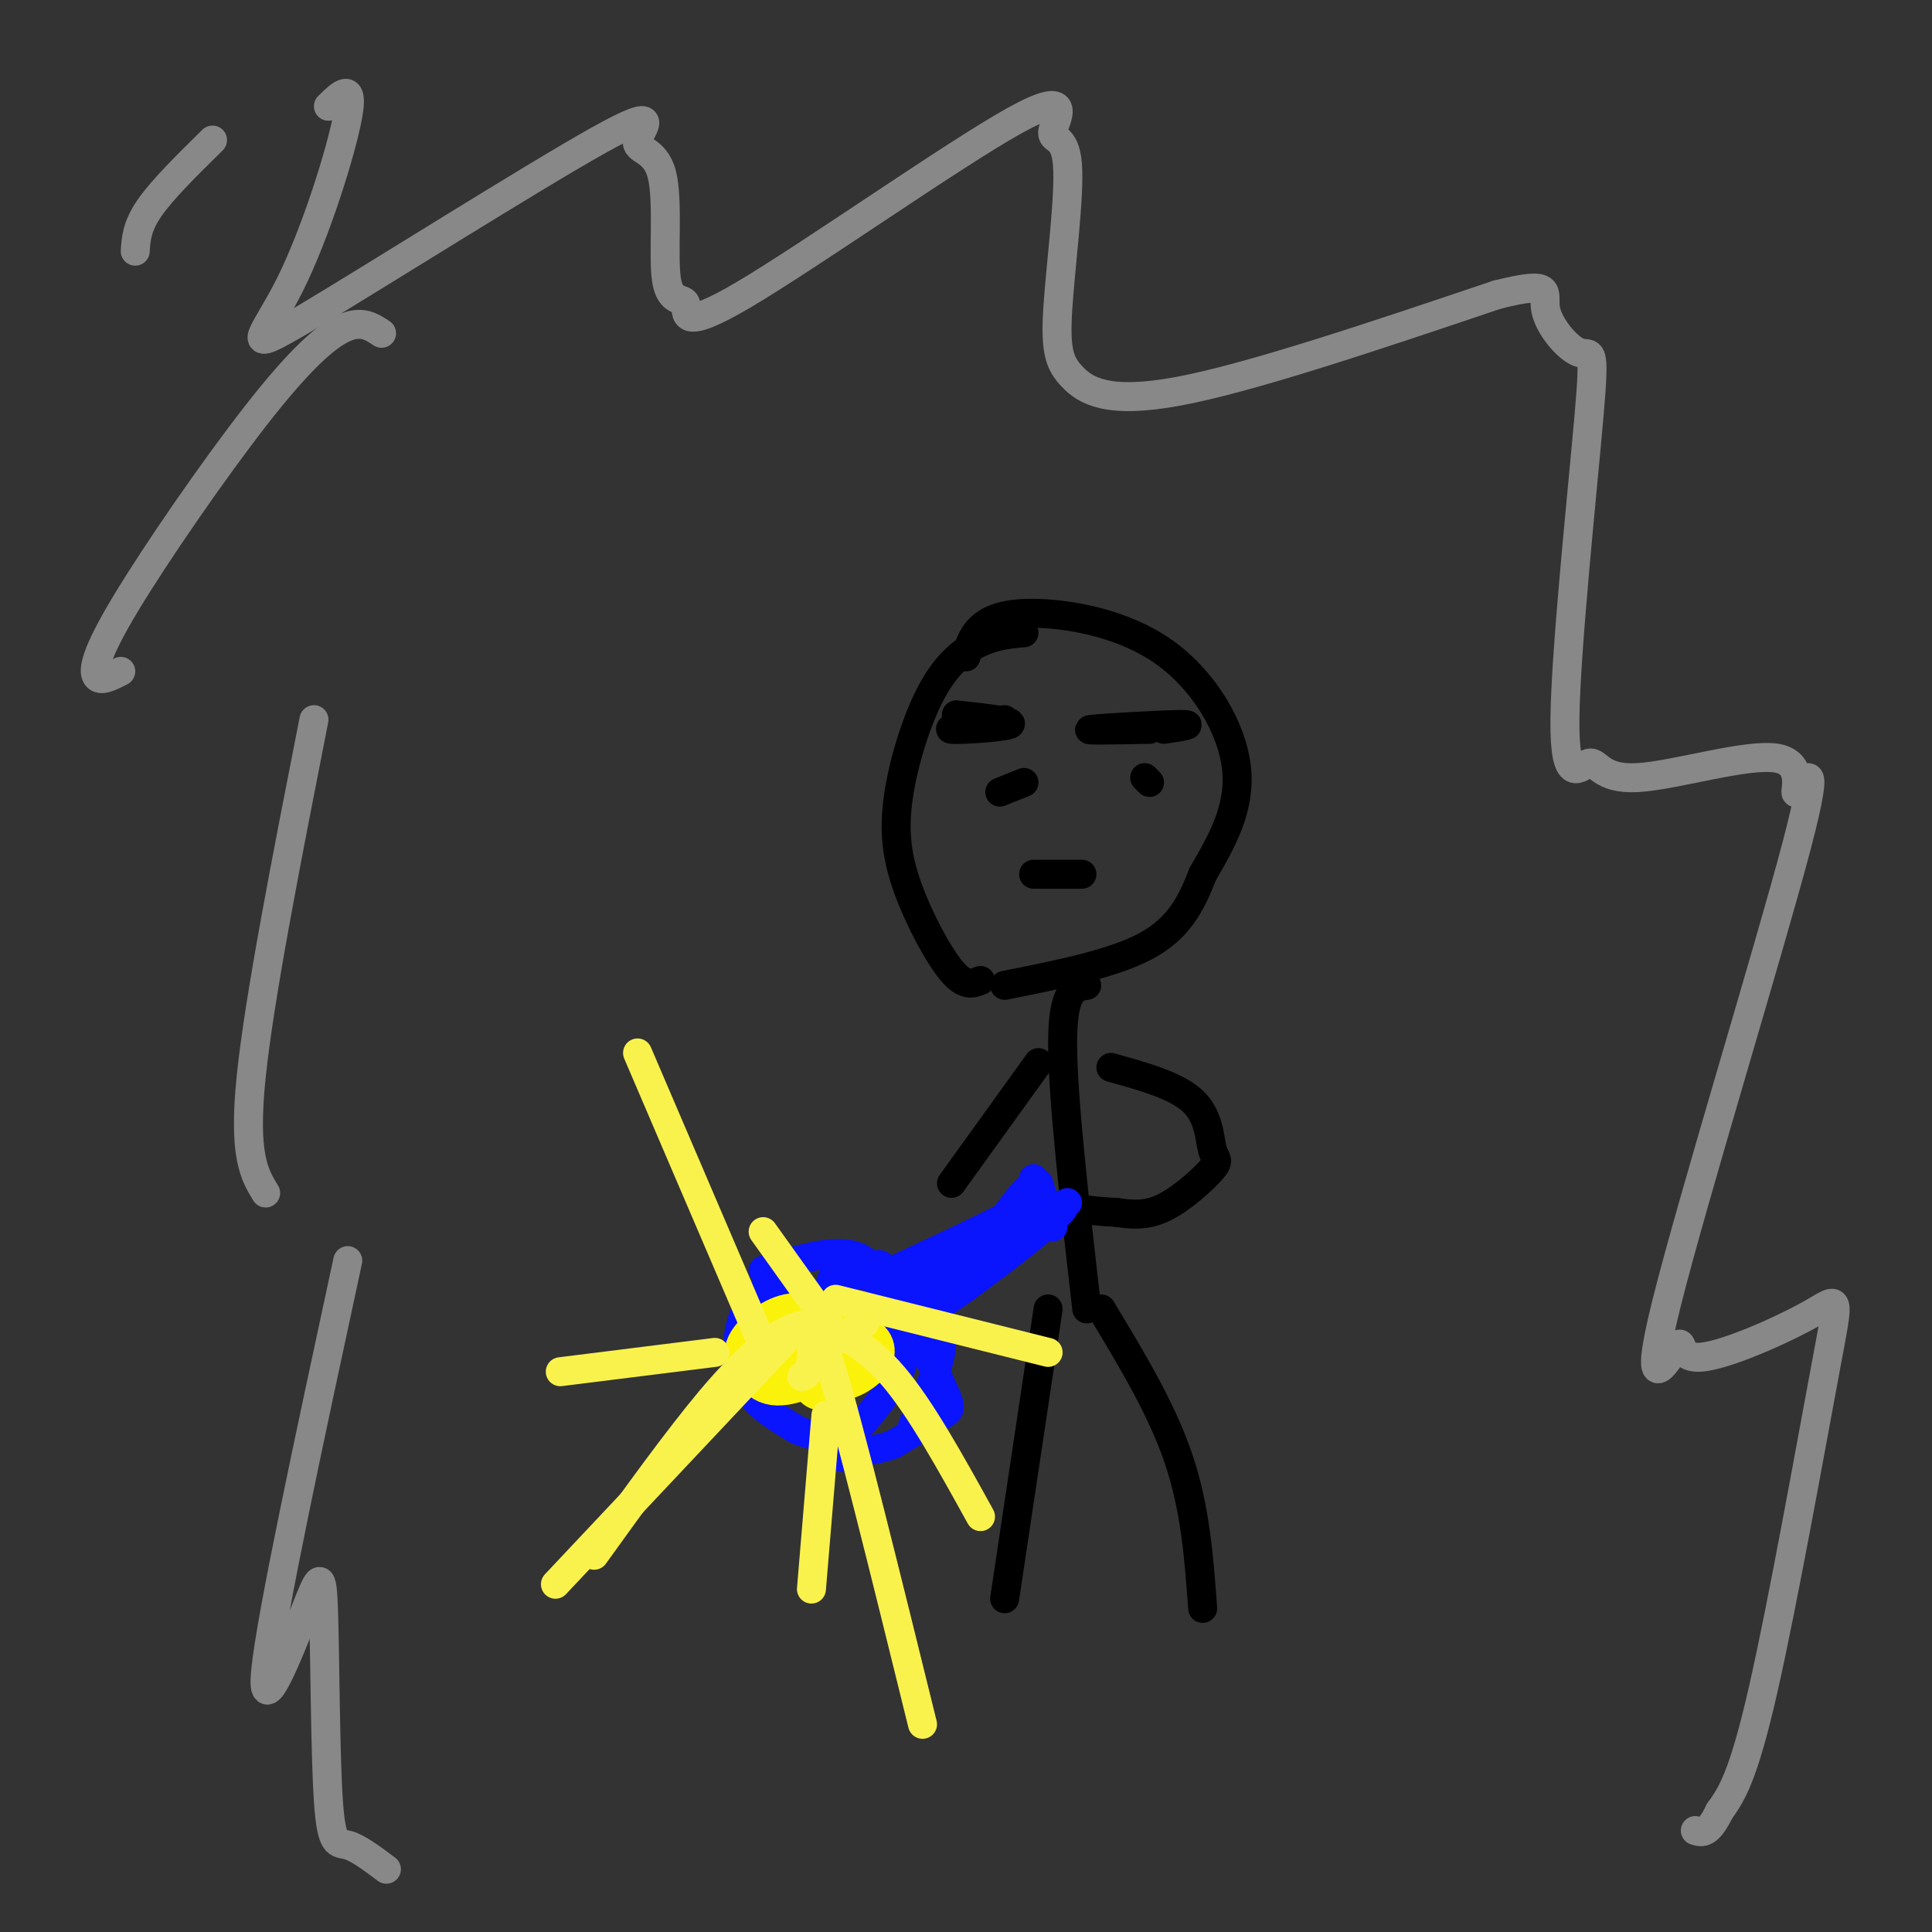 <svg viewBox='0 0 400 400' version='1.1' xmlns='http://www.w3.org/2000/svg' xmlns:xlink='http://www.w3.org/1999/xlink'><rect x="0" y="0" width="400" height="400" fill="#333333" stroke="none"/><g fill='none' stroke='#000000' stroke-width='6' stroke-linecap='round' stroke-linejoin='round'><path d='M203,203c-1.617,0.662 -3.233,1.323 -6,-2c-2.767,-3.323 -6.683,-10.631 -9,-17c-2.317,-6.369 -3.033,-11.800 -2,-19c1.033,-7.200 3.817,-16.169 7,-22c3.183,-5.831 6.767,-8.523 10,-10c3.233,-1.477 6.117,-1.738 9,-2'/><path d='M200,136c0.566,-2.110 1.132,-4.220 3,-6c1.868,-1.780 5.037,-3.230 12,-3c6.963,0.230 17.721,2.139 26,8c8.279,5.861 14.080,15.675 15,24c0.920,8.325 -3.040,15.163 -7,22'/><path d='M249,181c-2.467,6.400 -5.133,11.400 -12,15c-6.867,3.600 -17.933,5.800 -29,8'/><path d='M241,151c3.533,-0.533 7.067,-1.067 3,-1c-4.067,0.067 -15.733,0.733 -18,1c-2.267,0.267 4.867,0.133 12,0'/><path d='M198,148c6.222,0.689 12.444,1.378 11,2c-1.444,0.622 -10.556,1.178 -12,1c-1.444,-0.178 4.778,-1.089 11,-2'/><path d='M237,161c0.000,0.000 1.000,1.000 1,1'/><path d='M212,162c0.000,0.000 -5.000,2.000 -5,2'/><path d='M225,204c-2.500,0.417 -5.000,0.833 -5,12c0.000,11.167 2.500,33.083 5,55'/><path d='M230,221c6.796,1.885 13.592,3.770 17,7c3.408,3.230 3.429,7.804 4,10c0.571,2.196 1.692,2.014 0,4c-1.692,1.986 -6.198,6.139 -10,8c-3.802,1.861 -6.901,1.431 -10,1'/><path d='M231,251c-4.500,-0.167 -10.750,-1.083 -17,-2'/><path d='M215,220c0.000,0.000 -18.000,25.000 -18,25'/><path d='M228,271c6.250,10.333 12.500,20.667 16,31c3.500,10.333 4.250,20.667 5,31'/><path d='M217,271c0.000,0.000 -9.000,60.000 -9,60'/></g>
<g fill='none' stroke='#0A14FD' stroke-width='6' stroke-linecap='round' stroke-linejoin='round'><path d='M214,244c1.917,4.917 3.833,9.833 4,10c0.167,0.167 -1.417,-4.417 -3,-9'/><path d='M215,245c-1.667,-0.333 -4.333,3.333 -7,7'/><path d='M208,252c-8.867,4.689 -27.533,12.911 -27,13c0.533,0.089 20.267,-7.956 40,-16'/><path d='M221,249c-1.907,2.683 -26.676,17.389 -27,17c-0.324,-0.389 23.797,-15.874 26,-16c2.203,-0.126 -17.514,15.107 -25,20c-7.486,4.893 -2.743,-0.553 2,-6'/><path d='M197,264c1.604,-2.683 4.616,-6.389 4,-5c-0.616,1.389 -4.858,7.874 -6,9c-1.142,1.126 0.817,-3.107 0,-4c-0.817,-0.893 -4.408,1.553 -8,4'/><path d='M181,264c0.333,-1.917 0.667,-3.833 3,0c2.333,3.833 6.667,13.417 11,23'/><path d='M195,287c2.156,4.644 2.044,4.756 0,6c-2.044,1.244 -6.022,3.622 -10,6'/><path d='M185,299c-3.500,1.333 -7.250,1.667 -11,2'/><path d='M174,301c-1.500,0.500 0.250,0.750 2,1'/><path d='M174,300c5.800,-6.667 11.600,-13.333 13,-18c1.400,-4.667 -1.600,-7.333 -5,-9c-3.400,-1.667 -7.200,-2.333 -11,-3'/><path d='M171,270c-4.056,-1.523 -8.695,-3.831 -12,-3c-3.305,0.831 -5.274,4.801 -6,9c-0.726,4.199 -0.207,8.628 2,12c2.207,3.372 6.104,5.686 10,8'/><path d='M165,296c3.667,1.667 7.833,1.833 12,2'/><path d='M158,263c7.250,-2.250 14.500,-4.500 19,-3c4.500,1.500 6.250,6.750 8,12'/><path d='M175,264c0.000,0.000 -2.000,-1.000 -2,-1'/><path d='M173,263c-0.683,1.563 -1.365,3.126 -1,3c0.365,-0.126 1.778,-1.941 5,-2c3.222,-0.059 8.252,1.638 12,4c3.748,2.362 6.214,5.389 6,10c-0.214,4.611 -3.107,10.805 -6,17'/></g>
<g fill='none' stroke='#FBF20B' stroke-width='12' stroke-linecap='round' stroke-linejoin='round'><path d='M170,280c1.920,-0.096 3.839,-0.192 3,1c-0.839,1.192 -4.437,3.670 -6,3c-1.563,-0.670 -1.092,-4.490 2,-6c3.092,-1.510 8.807,-0.711 10,1c1.193,1.711 -2.134,4.335 -5,5c-2.866,0.665 -5.272,-0.629 -6,-2c-0.728,-1.371 0.220,-2.820 1,-3c0.780,-0.180 1.390,0.910 2,2'/><path d='M171,281c-1.691,1.448 -6.919,4.068 -10,4c-3.081,-0.068 -4.017,-2.823 -3,-5c1.017,-2.177 3.985,-3.777 5,-3c1.015,0.777 0.076,3.930 -2,5c-2.076,1.070 -5.290,0.057 -5,-2c0.290,-2.057 4.083,-5.159 7,-6c2.917,-0.841 4.959,0.580 7,2'/><path d='M170,276c1.167,2.000 0.583,6.000 0,10'/></g>
<g fill='none' stroke='#F9F24D' stroke-width='6' stroke-linecap='round' stroke-linejoin='round'><path d='M148,280c0.000,0.000 -32.000,4.000 -32,4'/><path d='M163,277c0.000,0.000 -48.000,51.000 -48,51'/><path d='M171,293c0.000,0.000 -3.000,36.000 -3,36'/><path d='M166,285c0.822,-0.267 1.644,-0.533 2,-4c0.356,-3.467 0.244,-10.133 4,2c3.756,12.133 11.378,43.067 19,74'/><path d='M159,281c0.000,0.000 -27.000,-63.000 -27,-63'/><path d='M172,278c0.000,0.000 7.000,-4.000 7,-4'/><path d='M169,274c5.167,2.167 10.333,4.333 16,11c5.667,6.667 11.833,17.833 18,29'/><path d='M173,276c0.000,0.000 -15.000,-21.000 -15,-21'/><path d='M173,269c0.000,0.000 44.000,11.000 44,11'/><path d='M170,274c-2.244,0.000 -4.489,0.000 -8,2c-3.511,2.000 -8.289,6.000 -15,14c-6.711,8.000 -15.356,20.000 -24,32'/></g>
<g fill='none' stroke='#000000' stroke-width='6' stroke-linecap='round' stroke-linejoin='round'><path d='M214,181c0.000,0.000 10.000,0.000 10,0'/></g>
<g fill='none' stroke='#888888' stroke-width='6' stroke-linecap='round' stroke-linejoin='round'><path d='M44,29c-5.167,5.083 -10.333,10.167 -13,14c-2.667,3.833 -2.833,6.417 -3,9'/><path d='M68,22c2.659,-2.606 5.318,-5.212 4,2c-1.318,7.212 -6.614,24.241 -12,35c-5.386,10.759 -10.863,15.246 3,7c13.863,-8.246 47.067,-29.226 61,-37c13.933,-7.774 8.596,-2.341 8,0c-0.596,2.341 3.550,1.589 5,7c1.450,5.411 0.205,16.984 1,22c0.795,5.016 3.632,3.476 4,5c0.368,1.524 -1.731,6.113 12,-2c13.731,-8.113 43.293,-28.929 56,-36c12.707,-7.071 8.558,-0.398 8,2c-0.558,2.398 2.475,0.521 3,7c0.525,6.479 -1.457,21.314 -2,30c-0.543,8.686 0.354,11.223 3,14c2.646,2.777 7.042,5.793 22,3c14.958,-2.793 40.479,-11.397 66,-20'/><path d='M310,61c12.110,-3.015 9.384,-0.552 10,3c0.616,3.552 4.573,8.193 7,9c2.427,0.807 3.325,-2.220 2,13c-1.325,15.220 -4.871,48.686 -5,63c-0.129,14.314 3.160,9.474 5,9c1.840,-0.474 2.231,3.417 10,3c7.769,-0.417 22.915,-5.143 29,-4c6.085,1.143 3.109,8.154 4,7c0.891,-1.154 5.650,-10.475 0,11c-5.650,21.475 -21.710,73.745 -27,95c-5.290,21.255 0.191,11.493 2,9c1.809,-2.493 -0.054,2.282 5,2c5.054,-0.282 17.025,-5.622 23,-9c5.975,-3.378 5.955,-4.794 3,11c-2.955,15.794 -8.844,48.798 -13,67c-4.156,18.202 -6.578,21.601 -9,25'/><path d='M356,375c-2.333,4.833 -3.667,4.417 -5,4'/><path d='M79,69c-2.105,-1.400 -4.211,-2.801 -8,-1c-3.789,1.801 -9.263,6.802 -18,18c-8.737,11.198 -20.737,28.592 -27,39c-6.263,10.408 -6.789,13.831 -6,15c0.789,1.169 2.895,0.085 5,-1'/><path d='M65,149c-5.667,28.833 -11.333,57.667 -13,74c-1.667,16.333 0.667,20.167 3,24'/><path d='M72,261c-7.973,36.985 -15.945,73.969 -17,85c-1.055,11.031 4.809,-3.892 8,-12c3.191,-8.108 3.711,-9.400 4,0c0.289,9.400 0.347,29.492 1,39c0.653,9.508 1.901,8.431 4,9c2.099,0.569 5.050,2.785 8,5'/></g>
</svg>